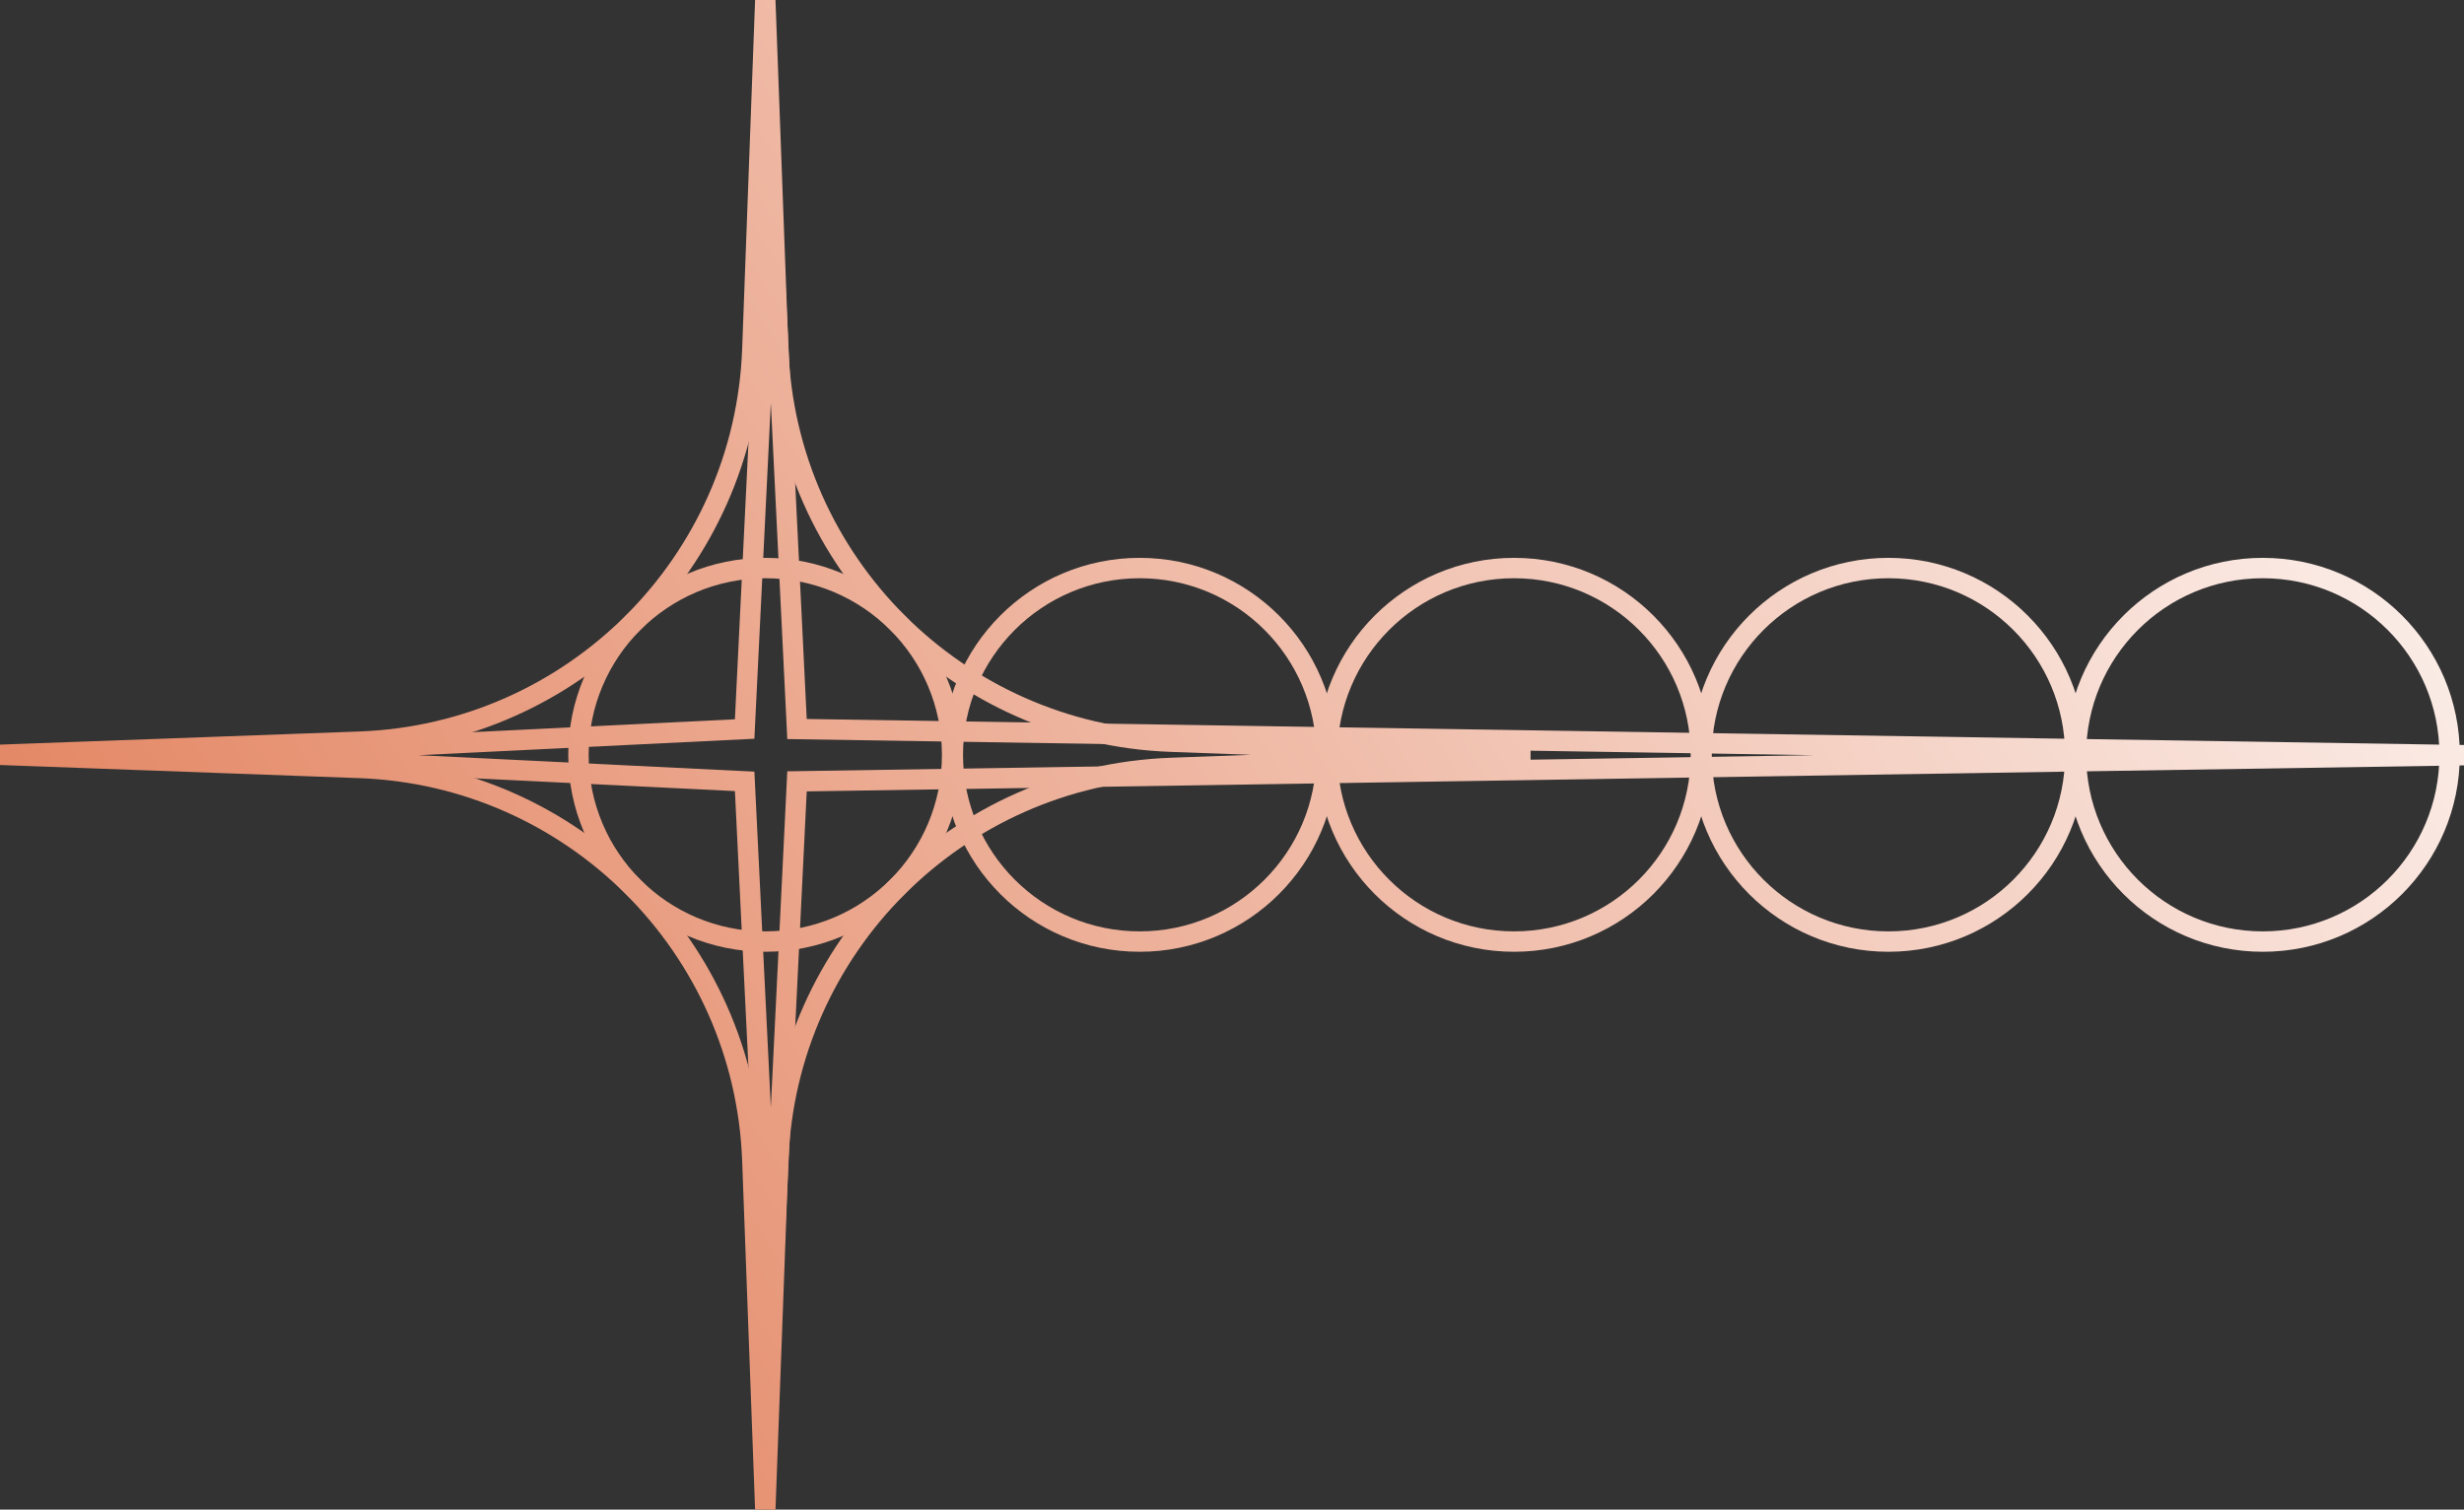 <svg width="253" height="155" viewBox="0 0 253 155" fill="none" xmlns="http://www.w3.org/2000/svg">
<rect x="0" y="0" width="253" height="155" fill="#333333" stroke="none"/>
<path fill-rule="evenodd" clip-rule="evenodd" d="M42.969 77.539L77.459 79.227L79.148 113.703L80.838 79.195L186.298 77.539L80.838 75.883L79.148 41.375L77.459 75.851L42.969 77.539ZM75.46 81.225L21.5 78.584V76.493L75.46 73.853L78.102 19.915H80.194L82.834 73.821L253 76.492V78.585L82.834 81.257L80.194 135.163H78.102L75.46 81.225Z" fill="url(#paint0_linear_152_1966)"/>
<path fill-rule="evenodd" clip-rule="evenodd" d="M78.579 28.302L78.297 35.899C77.464 58.362 59.432 76.377 36.959 77.199L28.709 77.5L36.959 77.801C59.432 78.623 77.464 96.638 78.297 119.101L78.579 126.698L78.86 119.101C79.693 96.638 97.725 78.623 120.198 77.801L128.448 77.5L120.198 77.199C97.725 76.377 79.693 58.362 78.86 35.899L78.579 28.302ZM77.532 7.79907e-09L79.625 0L80.953 35.822C81.745 57.189 98.898 74.325 120.274 75.106L157.157 76.454V78.546L120.274 79.894C98.898 80.675 81.745 97.811 80.953 119.179L79.625 155H77.532L76.204 119.179C75.412 97.811 58.259 80.675 36.883 79.894L1.17034e-08 78.546L0 76.454L36.883 75.106C58.259 74.325 75.412 57.189 76.204 35.822L77.532 7.79907e-09Z" fill="url(#paint1_linear_152_1966)"/>
<path fill-rule="evenodd" clip-rule="evenodd" d="M78.579 95.629C88.595 95.629 96.716 87.513 96.716 77.5C96.716 67.487 88.595 59.37 78.579 59.37C68.562 59.37 60.441 67.487 60.441 77.5C60.441 87.513 68.562 95.629 78.579 95.629ZM78.579 97.723C89.752 97.723 98.81 88.669 98.81 77.5C98.81 66.331 89.752 57.277 78.579 57.277C67.405 57.277 58.347 66.331 58.347 77.5C58.347 88.669 67.405 97.723 78.579 97.723Z" fill="url(#paint2_linear_152_1966)"/>
<path fill-rule="evenodd" clip-rule="evenodd" d="M117.019 95.629C127.036 95.629 135.156 87.513 135.156 77.5C135.156 67.487 127.036 59.37 117.019 59.37C107.002 59.37 98.882 67.487 98.882 77.5C98.882 87.513 107.002 95.629 117.019 95.629ZM117.019 97.723C128.192 97.723 137.25 88.669 137.25 77.5C137.25 66.331 128.192 57.277 117.019 57.277C105.845 57.277 96.787 66.331 96.787 77.5C96.787 88.669 105.845 97.723 117.019 97.723Z" fill="url(#paint3_linear_152_1966)"/>
<path fill-rule="evenodd" clip-rule="evenodd" d="M155.459 95.629C165.476 95.629 173.596 87.513 173.596 77.5C173.596 67.487 165.476 59.37 155.459 59.37C145.442 59.37 137.322 67.487 137.322 77.5C137.322 87.513 145.442 95.629 155.459 95.629ZM155.459 97.723C166.633 97.723 175.691 88.669 175.691 77.5C175.691 66.331 166.633 57.277 155.459 57.277C144.286 57.277 135.228 66.331 135.228 77.5C135.228 88.669 144.286 97.723 155.459 97.723Z" fill="url(#paint4_linear_152_1966)"/>
<path fill-rule="evenodd" clip-rule="evenodd" d="M193.9 95.629C203.916 95.629 212.037 87.513 212.037 77.5C212.037 67.487 203.916 59.37 193.9 59.37C183.883 59.37 175.763 67.487 175.763 77.5C175.763 87.513 183.883 95.629 193.9 95.629ZM193.9 97.723C205.073 97.723 214.131 88.669 214.131 77.5C214.131 66.331 205.073 57.277 193.9 57.277C182.726 57.277 173.668 66.331 173.668 77.5C173.668 88.669 182.726 97.723 193.9 97.723Z" fill="url(#paint5_linear_152_1966)"/>
<path fill-rule="evenodd" clip-rule="evenodd" d="M232.34 95.629C242.357 95.629 250.477 87.513 250.477 77.5C250.477 67.487 242.357 59.37 232.34 59.37C222.323 59.37 214.203 67.487 214.203 77.5C214.203 87.513 222.323 95.629 232.34 95.629ZM232.34 97.723C243.513 97.723 252.571 88.669 252.571 77.5C252.571 66.331 243.513 57.277 232.34 57.277C221.166 57.277 212.109 66.331 212.109 77.5C212.109 88.669 221.166 97.723 232.34 97.723Z" fill="url(#paint6_linear_152_1966)"/>
<defs>
<linearGradient id="paint0_linear_152_1966" x1="253" y1="-10" x2="16" y2="141.5" gradientUnits="userSpaceOnUse">
<stop stop-color="white"/>
<stop offset="1" stop-color="#E27F5A"/>
</linearGradient>
<linearGradient id="paint1_linear_152_1966" x1="253" y1="-10" x2="16" y2="141.5" gradientUnits="userSpaceOnUse">
<stop stop-color="white"/>
<stop offset="1" stop-color="#E27F5A"/>
</linearGradient>
<linearGradient id="paint2_linear_152_1966" x1="253" y1="-10" x2="16" y2="141.5" gradientUnits="userSpaceOnUse">
<stop stop-color="white"/>
<stop offset="1" stop-color="#E27F5A"/>
</linearGradient>
<linearGradient id="paint3_linear_152_1966" x1="253" y1="-10" x2="16" y2="141.5" gradientUnits="userSpaceOnUse">
<stop stop-color="white"/>
<stop offset="1" stop-color="#E27F5A"/>
</linearGradient>
<linearGradient id="paint4_linear_152_1966" x1="253" y1="-10" x2="16" y2="141.5" gradientUnits="userSpaceOnUse">
<stop stop-color="white"/>
<stop offset="1" stop-color="#E27F5A"/>
</linearGradient>
<linearGradient id="paint5_linear_152_1966" x1="253" y1="-10" x2="16" y2="141.5" gradientUnits="userSpaceOnUse">
<stop stop-color="white"/>
<stop offset="1" stop-color="#E27F5A"/>
</linearGradient>
<linearGradient id="paint6_linear_152_1966" x1="253" y1="-10" x2="16" y2="141.5" gradientUnits="userSpaceOnUse">
<stop stop-color="white"/>
<stop offset="1" stop-color="#E27F5A"/>
</linearGradient>
</defs>
</svg>
